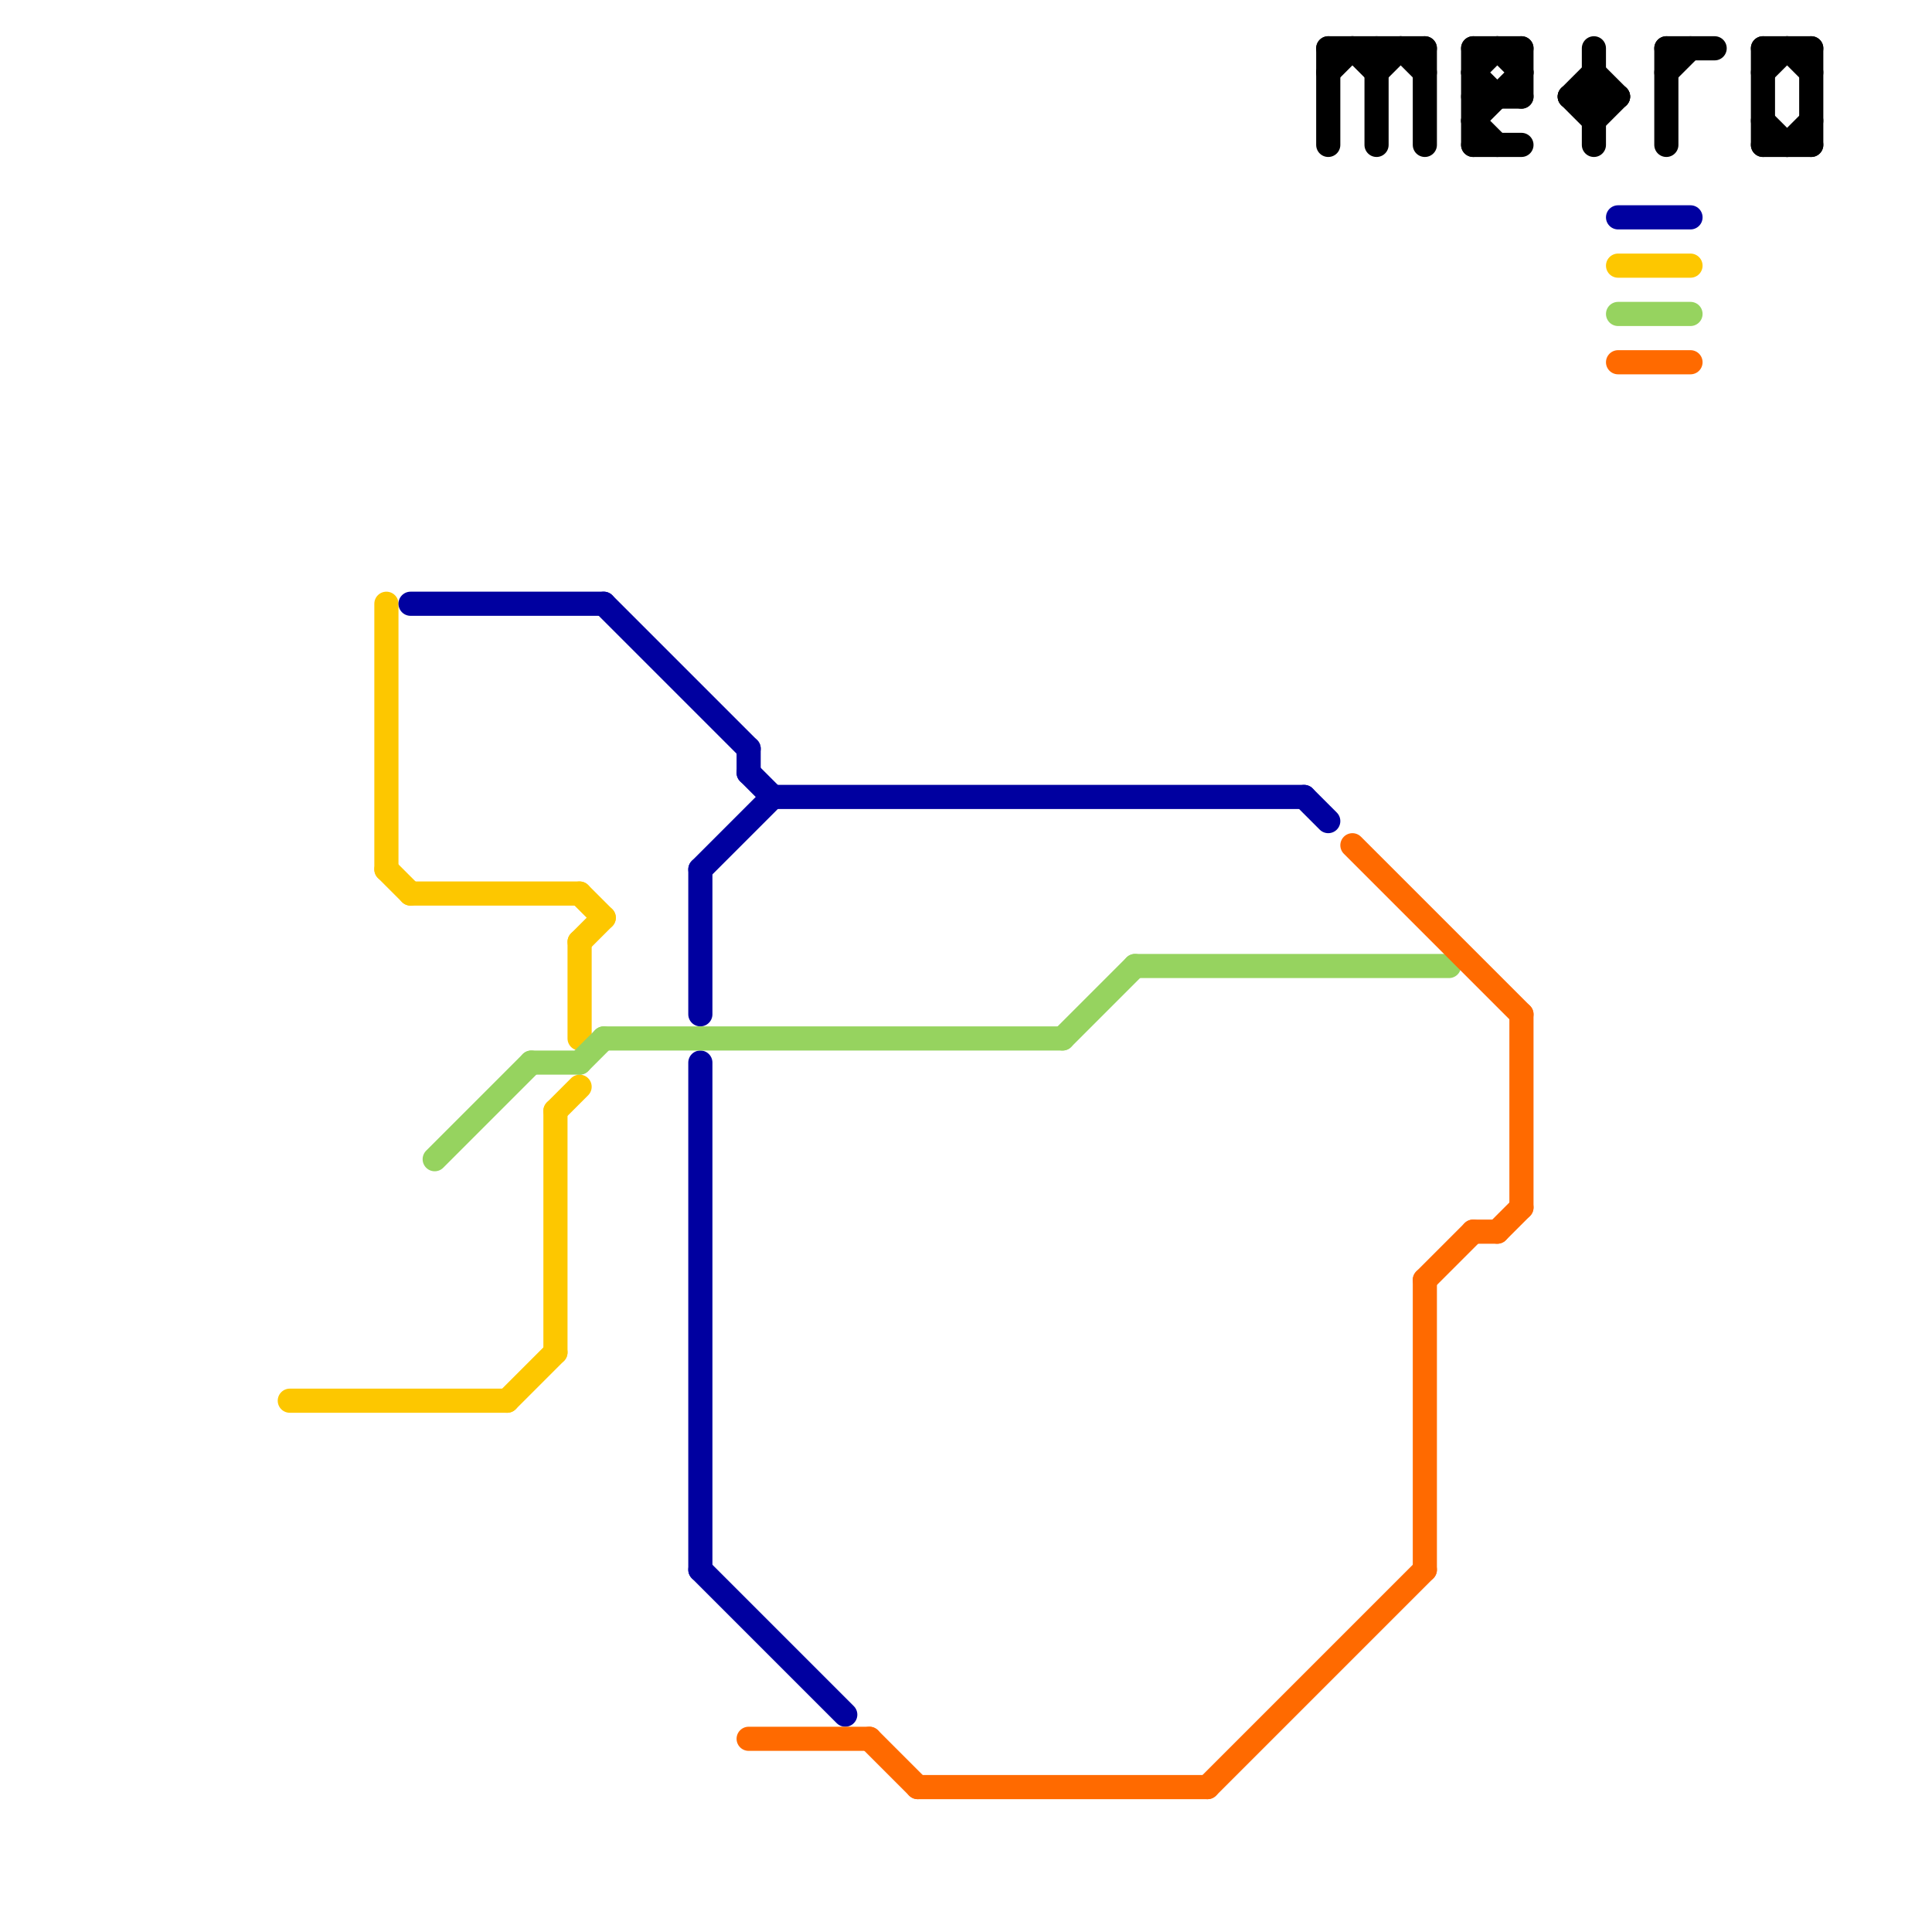
<svg version="1.1" xmlns="http://www.w3.org/2000/svg" viewBox="0 0 80 80">
<style>text { font: 1px Helvetica; font-weight: 600; white-space: pre; dominant-baseline: central; } line { stroke-width: 1; fill: none; stroke-linecap: round; stroke-linejoin: round; } .c0 { stroke: #fdc700 } .c1 { stroke: #0000a0 } .c2 { stroke: #96d35f } .c3 { stroke: #ff6a00 } .c4 { stroke: #000000 }</style><defs><g id="wm-xf"><circle r="1.2" fill="#000"/><circle r="0.9" fill="#fff"/><circle r="0.6" fill="#000"/><circle r="0.3" fill="#fff"/></g><g id="wm"><circle r="0.6" fill="#000"/><circle r="0.3" fill="#fff"/></g></defs><line class="c0" x1="21" y1="58" x2="23" y2="56"/><line class="c0" x1="24" y1="39" x2="25" y2="38"/><line class="c0" x1="16" y1="25" x2="16" y2="36"/><line class="c0" x1="12" y1="58" x2="21" y2="58"/><line class="c0" x1="23" y1="46" x2="24" y2="45"/><line class="c0" x1="17" y1="37" x2="24" y2="37"/><line class="c0" x1="24" y1="39" x2="24" y2="43"/><line class="c0" x1="24" y1="37" x2="25" y2="38"/><line class="c0" x1="16" y1="36" x2="17" y2="37"/><line class="c0" x1="23" y1="46" x2="23" y2="56"/><line class="c0" x1="67" y1="11" x2="70" y2="11"/><line class="c1" x1="29" y1="44" x2="29" y2="65"/><line class="c1" x1="32" y1="33" x2="54" y2="33"/><line class="c1" x1="54" y1="33" x2="55" y2="34"/><line class="c1" x1="29" y1="36" x2="32" y2="33"/><line class="c1" x1="17" y1="25" x2="25" y2="25"/><line class="c1" x1="25" y1="25" x2="31" y2="31"/><line class="c1" x1="29" y1="65" x2="35" y2="71"/><line class="c1" x1="29" y1="36" x2="29" y2="42"/><line class="c1" x1="67" y1="9" x2="70" y2="9"/><line class="c1" x1="31" y1="32" x2="32" y2="33"/><line class="c1" x1="31" y1="31" x2="31" y2="32"/><line class="c2" x1="44" y1="43" x2="47" y2="40"/><line class="c2" x1="24" y1="44" x2="25" y2="43"/><line class="c2" x1="22" y1="44" x2="24" y2="44"/><line class="c2" x1="18" y1="48" x2="22" y2="44"/><line class="c2" x1="47" y1="40" x2="60" y2="40"/><line class="c2" x1="25" y1="43" x2="44" y2="43"/><line class="c2" x1="67" y1="13" x2="70" y2="13"/><line class="c3" x1="67" y1="15" x2="70" y2="15"/><line class="c3" x1="50" y1="74" x2="59" y2="65"/><line class="c3" x1="38" y1="74" x2="50" y2="74"/><line class="c3" x1="59" y1="53" x2="59" y2="65"/><line class="c3" x1="56" y1="35" x2="63" y2="42"/><line class="c3" x1="59" y1="53" x2="61" y2="51"/><line class="c3" x1="63" y1="42" x2="63" y2="50"/><line class="c3" x1="62" y1="51" x2="63" y2="50"/><line class="c3" x1="36" y1="72" x2="38" y2="74"/><line class="c3" x1="61" y1="51" x2="62" y2="51"/><line class="c3" x1="31" y1="72" x2="36" y2="72"/><line class="c4" x1="75" y1="2" x2="75" y2="6"/><line class="c4" x1="66" y1="5" x2="67" y2="4"/><line class="c4" x1="59" y1="2" x2="59" y2="6"/><line class="c4" x1="69" y1="3" x2="70" y2="2"/><line class="c4" x1="66" y1="2" x2="66" y2="6"/><line class="c4" x1="61" y1="3" x2="62" y2="4"/><line class="c4" x1="61" y1="5" x2="62" y2="6"/><line class="c4" x1="55" y1="2" x2="59" y2="2"/><line class="c4" x1="66" y1="3" x2="67" y2="4"/><line class="c4" x1="74" y1="2" x2="75" y2="3"/><line class="c4" x1="61" y1="6" x2="63" y2="6"/><line class="c4" x1="73" y1="6" x2="75" y2="6"/><line class="c4" x1="65" y1="4" x2="66" y2="3"/><line class="c4" x1="61" y1="2" x2="61" y2="6"/><line class="c4" x1="73" y1="3" x2="74" y2="2"/><line class="c4" x1="74" y1="6" x2="75" y2="5"/><line class="c4" x1="57" y1="2" x2="57" y2="6"/><line class="c4" x1="73" y1="2" x2="73" y2="6"/><line class="c4" x1="69" y1="2" x2="69" y2="6"/><line class="c4" x1="61" y1="5" x2="63" y2="3"/><line class="c4" x1="65" y1="4" x2="67" y2="4"/><line class="c4" x1="63" y1="2" x2="63" y2="4"/><line class="c4" x1="56" y1="2" x2="57" y2="3"/><line class="c4" x1="61" y1="4" x2="63" y2="4"/><line class="c4" x1="62" y1="2" x2="63" y2="3"/><line class="c4" x1="55" y1="3" x2="56" y2="2"/><line class="c4" x1="65" y1="4" x2="66" y2="5"/><line class="c4" x1="61" y1="2" x2="63" y2="2"/><line class="c4" x1="73" y1="5" x2="74" y2="6"/><line class="c4" x1="55" y1="2" x2="55" y2="6"/><line class="c4" x1="73" y1="2" x2="75" y2="2"/><line class="c4" x1="61" y1="3" x2="62" y2="2"/><line class="c4" x1="58" y1="2" x2="59" y2="3"/><line class="c4" x1="57" y1="3" x2="58" y2="2"/><line class="c4" x1="69" y1="2" x2="71" y2="2"/>
</svg>
